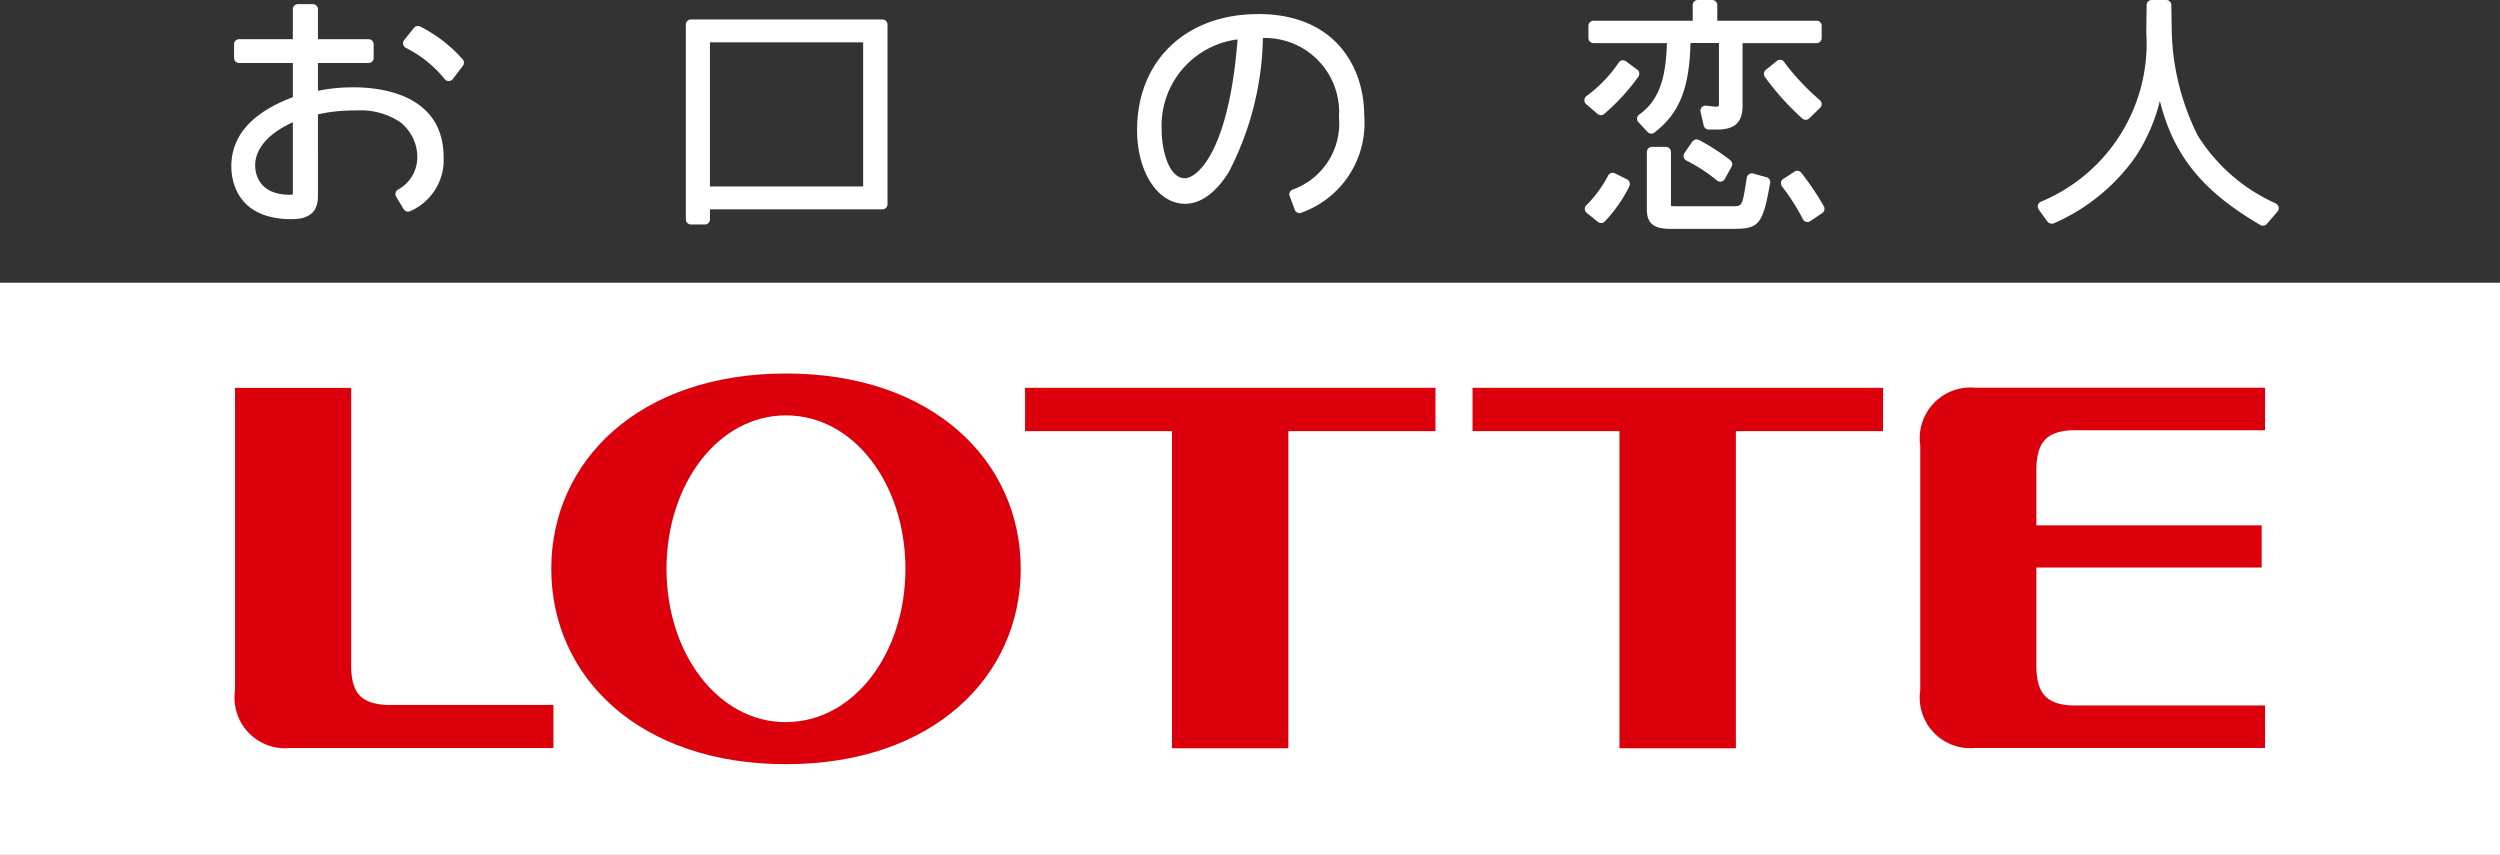<svg xmlns="http://www.w3.org/2000/svg" xmlns:xlink="http://www.w3.org/1999/xlink" width="116.977" height="40" viewBox="0 0 116.977 40">
  <rect x="0" y="0" width="116.977" height="40" fill="#333333" stroke="none"/>
  <defs>
    <clipPath id="clip-path">
      <rect id="長方形_42744" data-name="長方形 42744" width="116.977" height="40" fill="none"/>
    </clipPath>
  </defs>
  <g id="グループ_58789" data-name="グループ 58789" transform="translate(0 0)">
    <rect id="長方形_42743" data-name="長方形 42743" width="116.977" height="26.77" transform="translate(0 13.23)" fill="#fff"/>
    <g id="グループ_58788" data-name="グループ 58788" transform="translate(0 0)">
      <g id="グループ_58787" data-name="グループ 58787" clip-path="url(#clip-path)">
        <path id="パス_209617" data-name="パス 209617" d="M11.769,4a8.377,8.377,0,0,0-1.683.161v-1.3h2.368a.237.237,0,0,0,.239-.239V1.988a.24.24,0,0,0-.239-.24H10.086V.347A.24.24,0,0,0,9.844.108H9.15a.24.24,0,0,0-.239.239v1.4H6.4a.239.239,0,0,0-.239.24v.635a.236.236,0,0,0,.239.239H8.911v1.6c-1.905.716-2.878,1.8-2.878,3.239,0,.578.2,2.469,2.82,2.469,1.233,0,1.233-.77,1.233-1.182V5.265a7.541,7.541,0,0,1,1.755-.181,3.381,3.381,0,0,1,2.062.522,2.082,2.082,0,0,1,.833,1.643,1.726,1.726,0,0,1-.9,1.534.23.23,0,0,0-.115.147.24.24,0,0,0,.025.187l.352.585a.24.24,0,0,0,.31.09,2.609,2.609,0,0,0,1.559-2.519C15.962,4.324,13.03,4,11.769,4M8.911,5.634V8.948l0,.066-.133.013c-1.514,0-1.629-1.055-1.629-1.376,0-.8.653-1.514,1.764-2.017" transform="translate(4.791 0.086)" fill="#fff"/>
        <path id="パス_209618" data-name="パス 209618" d="M11.307.7a.242.242,0,0,0-.289.068l-.456.571a.239.239,0,0,0,.086.364,5.53,5.53,0,0,1,1.827,1.48.251.251,0,0,0,.185.072.247.247,0,0,0,.179-.093l.474-.623a.237.237,0,0,0-.02-.309A6.6,6.6,0,0,0,11.307.7" transform="translate(8.348 0.538)" fill="#fff"/>
        <path id="パス_209619" data-name="パス 209619" d="M27.083.507H18.126a.244.244,0,0,0-.24.242V9.86a.242.242,0,0,0,.24.24h.651a.237.237,0,0,0,.237-.24V9.392l8.069,0a.239.239,0,0,0,.239-.239V.749a.242.242,0,0,0-.239-.242m-.9,7.816h-7.17V1.578h7.17Z" transform="translate(14.205 0.403)" fill="#fff"/>
        <path id="パス_209620" data-name="パス 209620" d="M35.317.368c-3.387,0-5.663,2.182-5.663,5.424,0,1.966.967,3.452,2.246,3.452.508,0,1.272-.257,2.036-1.468a14.162,14.162,0,0,0,1.606-6.289,3.466,3.466,0,0,1,3.558,3.7A3.286,3.286,0,0,1,36.93,8.58a.241.241,0,0,0-.153.222.21.21,0,0,0,.018.084l.239.639a.225.225,0,0,0,.129.133.213.213,0,0,0,.181,0,4.442,4.442,0,0,0,2.937-4.554c0-2.187-1.3-4.74-4.965-4.74m-.96,1.184c-.409,5.307-1.911,6.5-2.469,6.5-.746,0-1.082-1.315-1.082-2.246a4.069,4.069,0,0,1,3.551-4.25" transform="translate(23.551 0.292)" fill="#fff"/>
        <path id="パス_209621" data-name="パス 209621" d="M44.513,6.2c1.163-.892,1.633-2.049,1.687-4.188h1.331V4.828a.383.383,0,0,1-.014.136.27.27,0,0,1-.158.027l-.429-.047a.25.25,0,0,0-.21.081.244.244,0,0,0-.05.21l.149.639a.24.24,0,0,0,.235.187h.409c.815,0,1.173-.343,1.173-1.118V2.017H52.1a.235.235,0,0,0,.237-.239V1.208A.235.235,0,0,0,52.1.969H47.454V.24A.241.241,0,0,0,47.215,0h-.671a.238.238,0,0,0-.24.24V.969h-4.64a.24.24,0,0,0-.239.239v.571a.24.24,0,0,0,.239.239h3.431c-.045,1.737-.407,2.7-1.294,3.344a.219.219,0,0,0-.1.17v.025a.226.226,0,0,0,.063.161l.427.458a.238.238,0,0,0,.321.029" transform="translate(32.9 0)" fill="#fff"/>
        <path id="パス_209622" data-name="パス 209622" d="M43.306,4.815l-.565-.283a.243.243,0,0,0-.319.1A5.666,5.666,0,0,1,41.4,6.026a.22.22,0,0,0-.07.181.227.227,0,0,0,.088.174l.524.423a.239.239,0,0,0,.318-.018,6.645,6.645,0,0,0,1.152-1.649.237.237,0,0,0,.013-.185.24.24,0,0,0-.12-.138" transform="translate(32.826 3.579)" fill="#fff"/>
        <path id="パス_209623" data-name="パス 209623" d="M48.539,5.249l-.614-.17a.237.237,0,0,0-.194.027.249.249,0,0,0-.109.167c-.206,1.335-.206,1.335-.651,1.335H44.328L44.077,6.6V4.07a.239.239,0,0,0-.239-.24h-.653a.24.24,0,0,0-.237.24V6.755c0,.648.314.911,1.084.911h2.984c1.188,0,1.36-.221,1.7-2.148a.235.235,0,0,0-.172-.269" transform="translate(34.11 3.042)" fill="#fff"/>
        <path id="パス_209624" data-name="パス 209624" d="M41.937,4.082a.244.244,0,0,0,.31,0,9.723,9.723,0,0,0,1.6-1.746.237.237,0,0,0-.056-.328l-.524-.388a.254.254,0,0,0-.185-.045.237.237,0,0,0-.153.1,6.324,6.324,0,0,1-1.509,1.568.259.259,0,0,0-.1.185.24.24,0,0,0,.086.2Z" transform="translate(32.815 1.249)" fill="#fff"/>
        <path id="パス_209625" data-name="パス 209625" d="M46.951,1.659a.242.242,0,0,0-.161-.1.262.262,0,0,0-.181.05l-.517.418a.245.245,0,0,0-.052.323A12.3,12.3,0,0,0,47.792,4.3a.238.238,0,0,0,.33,0l.513-.5a.245.245,0,0,0-.013-.352,11.007,11.007,0,0,1-1.672-1.782" transform="translate(36.534 1.24)" fill="#fff"/>
        <path id="パス_209626" data-name="パス 209626" d="M44.312,3.741l-.366.535a.258.258,0,0,0-.034.192.248.248,0,0,0,.12.154,7.764,7.764,0,0,1,1.435.933.237.237,0,0,0,.2.054.24.24,0,0,0,.167-.118l.318-.581a.236.236,0,0,0-.061-.3,9.433,9.433,0,0,0-1.466-.946.245.245,0,0,0-.312.079" transform="translate(34.87 2.887)" fill="#fff"/>
        <path id="パス_209627" data-name="パス 209627" d="M47.4,4.547a.235.235,0,0,0-.318-.054l-.524.339a.227.227,0,0,0-.109.16.252.252,0,0,0,.043.188,10.03,10.03,0,0,1,.983,1.539.228.228,0,0,0,.151.122.219.219,0,0,0,.192-.032l.56-.375a.248.248,0,0,0,.079-.316A13.392,13.392,0,0,0,47.4,4.547" transform="translate(36.885 3.537)" fill="#fff"/>
        <path id="パス_209628" data-name="パス 209628" d="M64.288,9.522a8.3,8.3,0,0,1-3.66-3.181,11.49,11.49,0,0,1-1.22-5.124l-.016-.98A.237.237,0,0,0,59.156,0h-.684a.235.235,0,0,0-.235.237L58.22,1.511a8.018,8.018,0,0,1-4.943,7.932.233.233,0,0,0-.127.158.243.243,0,0,0,.034.2l.413.569a.262.262,0,0,0,.312.072,9.107,9.107,0,0,0,3.807-3.106,8.394,8.394,0,0,0,1.139-2.614c.653,2.593,2.017,4.236,4.706,5.808a.239.239,0,0,0,.3-.052l.5-.581a.231.231,0,0,0,.052-.2.236.236,0,0,0-.126-.169" transform="translate(42.206 0)" fill="#fff"/>
        <path id="パス_209629" data-name="パス 209629" d="M25.359,9.74c-6.87,0-10.982,4.091-10.982,9.141s4.112,9.14,10.982,9.14,10.984-4.093,10.984-9.14S32.229,9.74,25.359,9.74m0,16.315c-3.178,0-5.591-3.212-5.591-7.173S22.182,11.7,25.359,11.7s5.589,3.213,5.589,7.177-2.419,7.173-5.589,7.173" transform="translate(11.418 7.736)" fill="#dc000c"/>
        <path id="パス_209630" data-name="パス 209630" d="M45.937,10.113H26.732v2.027h6.875v14.84h5.445V12.141h6.884Z" transform="translate(21.231 8.032)" fill="#dc000c"/>
        <path id="パス_209631" data-name="パス 209631" d="M57.611,10.113H38.4v2.027h6.874v14.84h5.449V12.141h6.884Z" transform="translate(30.501 8.032)" fill="#dc000c"/>
        <path id="パス_209632" data-name="パス 209632" d="M57.144,12.1H66.21v-1.99H52.635a2.373,2.373,0,0,0-2.557,2.7V24.268a2.368,2.368,0,0,0,2.557,2.7H66.21v-1.99H57.144c-1.152-.068-1.633-.553-1.633-1.886V18.525H66.054V16.551H55.511V13.987c0-1.333.481-1.816,1.633-1.886" transform="translate(39.772 8.031)" fill="#dc000c"/>
        <path id="パス_209633" data-name="パス 209633" d="M13.2,24.95c-1.152-.07-1.636-.529-1.636-1.862V10.115H6.129V24.268a2.368,2.368,0,0,0,2.557,2.7H21.028V24.95Z" transform="translate(4.868 8.034)" fill="#dc000c"/>
      </g>
    </g>
  </g>
</svg>
